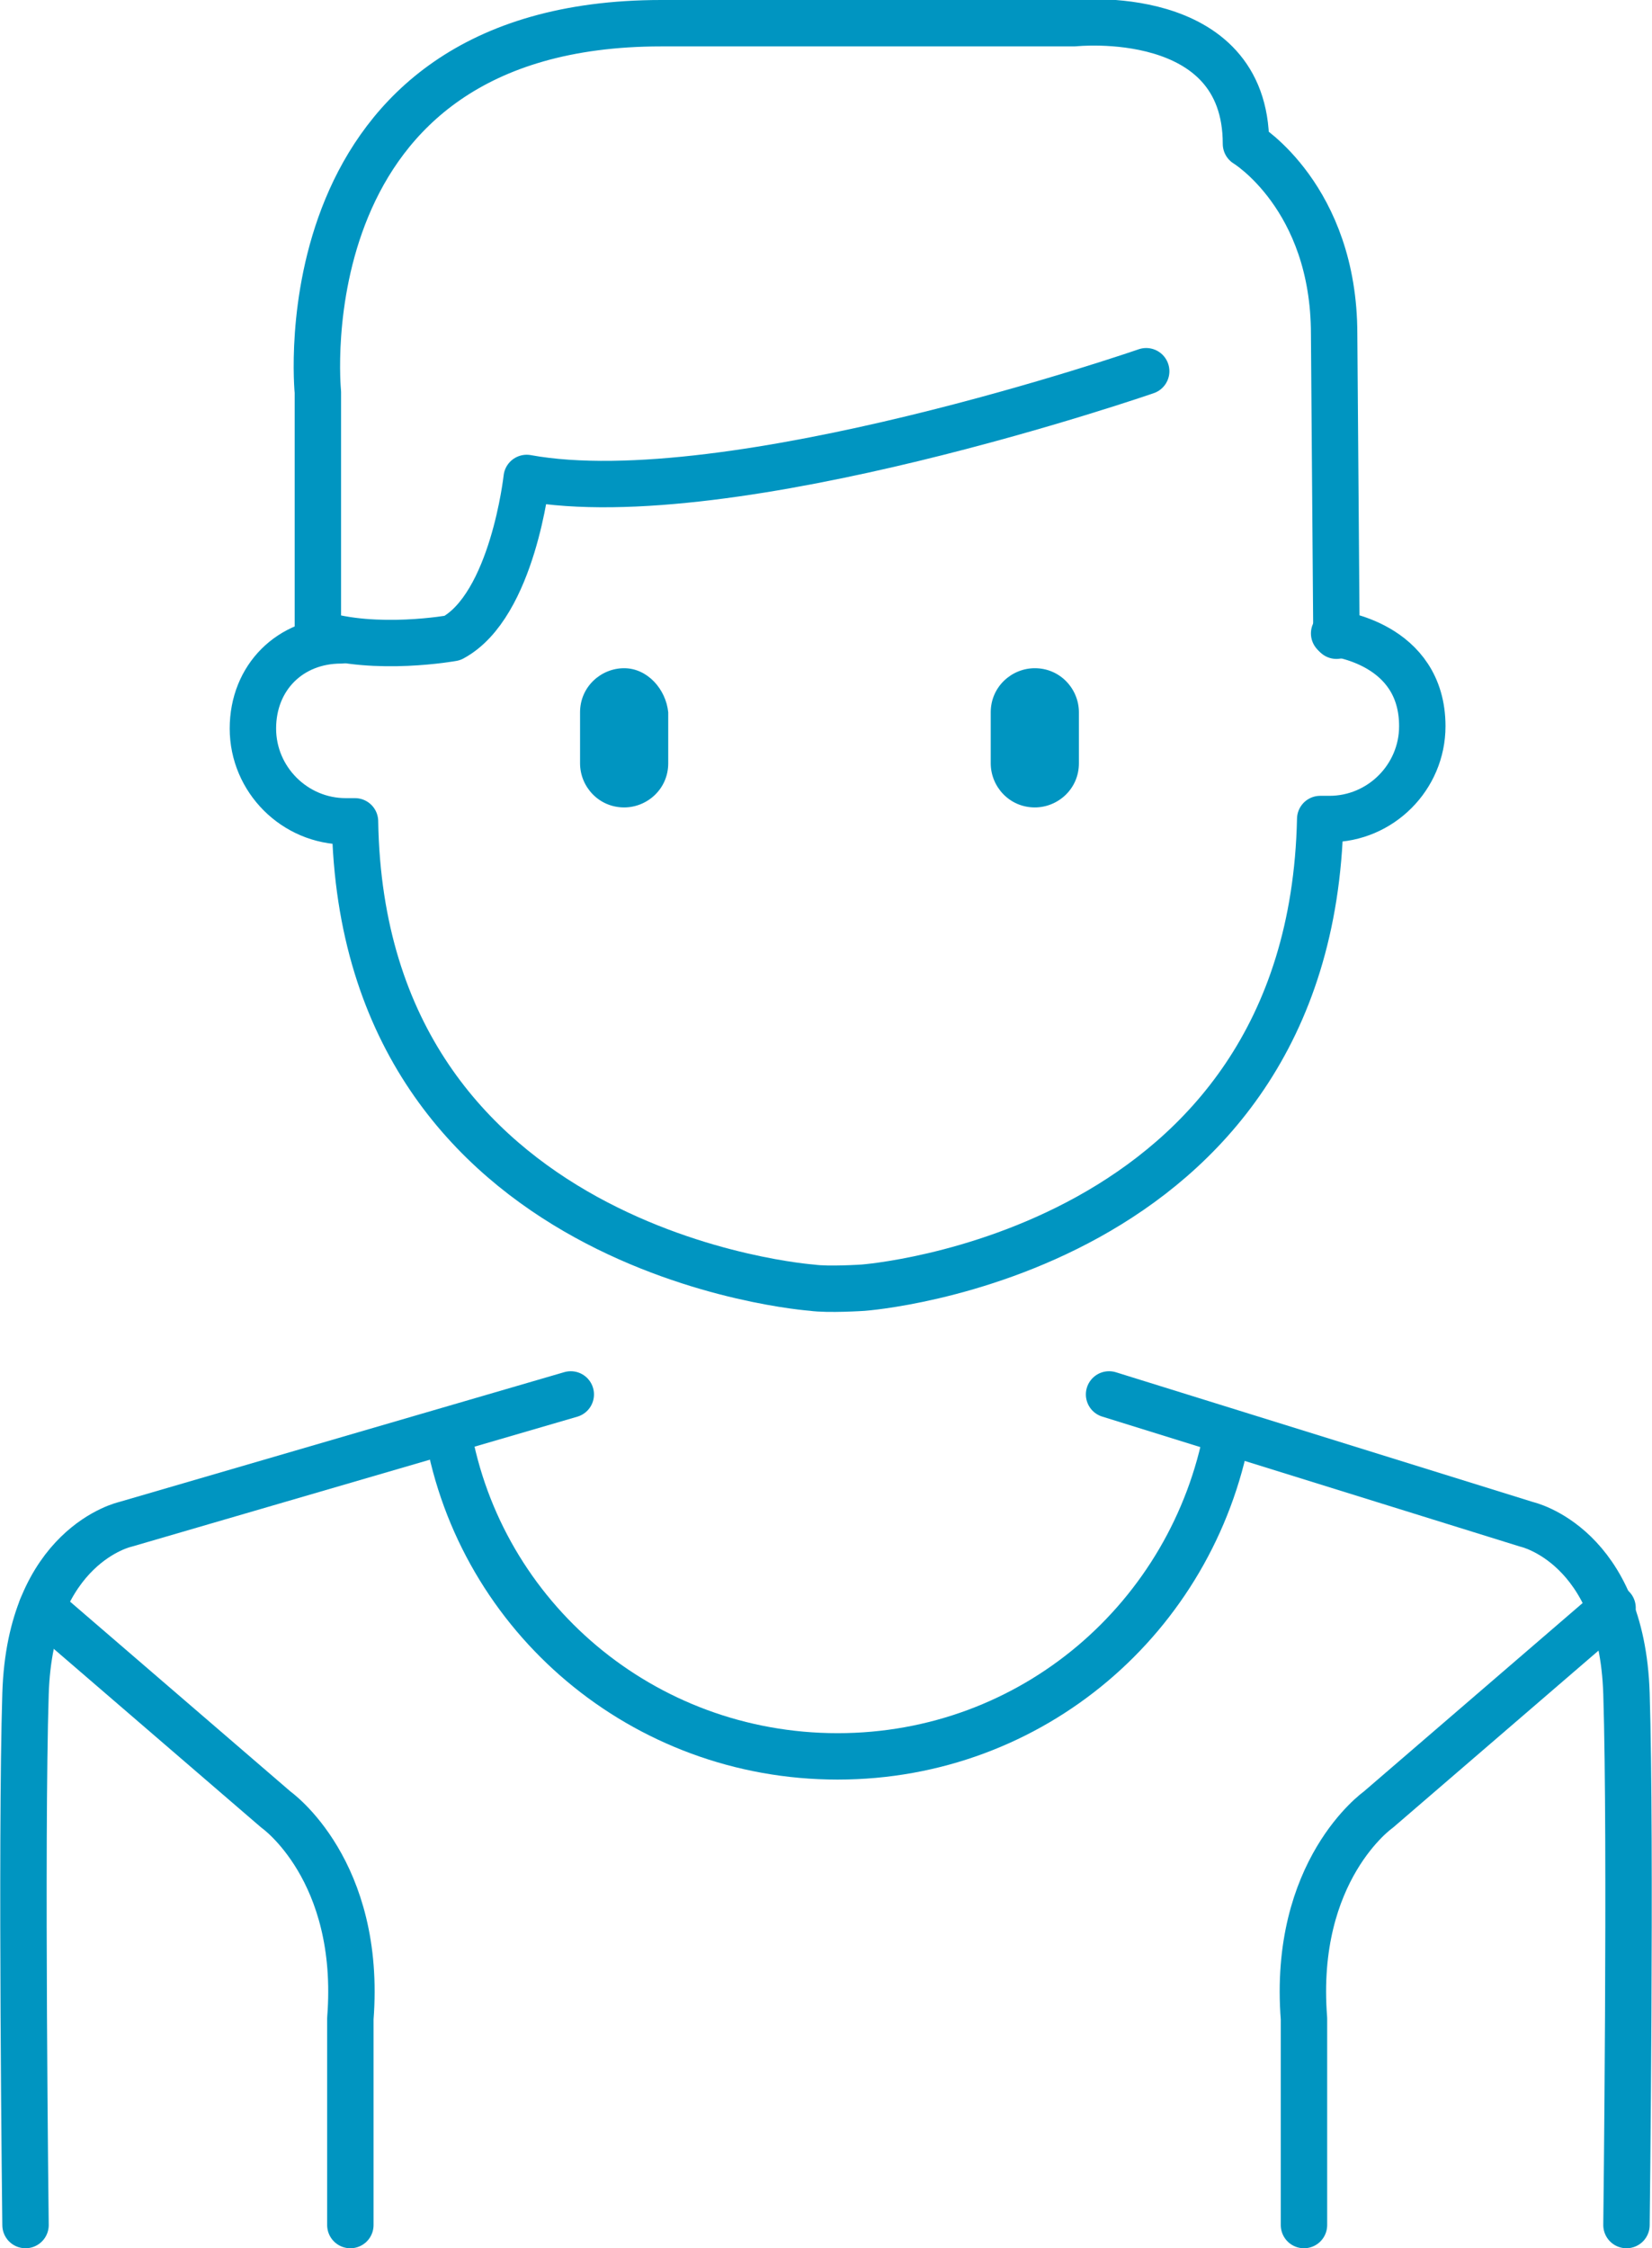 <?xml version="1.0" encoding="utf-8"?>
<!-- Generator: Adobe Illustrator 22.1.0, SVG Export Plug-In . SVG Version: 6.00 Build 0)  -->
<svg version="1.1" id="レイヤー_1" xmlns="http://www.w3.org/2000/svg" xmlns:xlink="http://www.w3.org/1999/xlink" x="0px"
	 y="0px" viewBox="0 0 71.2 96.9" style="enable-background:new 0 0 71.2 96.9;" xml:space="preserve">
<style type="text/css">
	.st0{fill:none;stroke:#0095C1;stroke-width:2;stroke-linecap:round;stroke-linejoin:round;stroke-miterlimit:10;}
	.st1{fill:#0095C1;}
</style>
<g>
	<g>
		<path class="st0" d="M11.9,27.4"/>
		<path class="st0" d="M15.1,27.4"/>
		<path class="st0" d="M14.7,27.6c-2.2,0-3.8,1.6-3.8,3.8s1.8,4,4,4c0.1,0,0.3,0,0.4,0C15.6,54.1,35,55.5,35,55.5
			c0.7,0.1,2.2,0,2.2,0s19.3-1.4,19.7-20.2c0.1,0,0.3,0,0.4,0c2.2,0,4-1.8,4-4c0-3.6-3.8-4-3.8-4"/>
		<path class="st0" d="M24.6,60.1L5.4,65.7c0,0-4.1,0.9-4.3,7.3c-0.2,6.4,0,22.9,0,22.9"/>
		<path class="st0" d="M1.8,69.3L11.9,78c0,0,3.7,2.6,3.2,9v8.9"/>
		<path class="st0" d="M47.8,60.1l18,5.6c0,0,4.1,0.9,4.3,7.3c0.2,6.4,0,22.9,0,22.9"/>
		<path class="st0" d="M69.5,69.3L59.4,78c0,0-3.7,2.6-3.2,9v8.9"/>
		<g>
			<g>
				<path class="st1" d="M26.9,28.8c-1,0-1.9,0.8-1.9,1.9v2.2c0,1,0.8,1.9,1.9,1.9c1,0,1.9-0.8,1.9-1.9v-2.2
					C28.7,29.7,27.9,28.8,26.9,28.8z"/>
			</g>
		</g>
		<g>
			<g>
				<path class="st1" d="M44.6,28.8c-1,0-1.9,0.8-1.9,1.9v2.2c0,1,0.8,1.9,1.9,1.9c1,0,1.9-0.8,1.9-1.9v-2.2
					C46.5,29.7,45.7,28.8,44.6,28.8z"/>
			</g>
		</g>
	</g>
	<path class="st0" d="M52.9,61.7c-1.5,8-8.4,14-16.8,14c-8.4,0-15.4-6-16.8-14"/>
	<path class="st0" d="M49.4,16c0,0-17.9,6.2-26.7,4.6c0,0-0.6,5.5-3.2,6.9c0,0-3.3,0.6-5.8-0.2V16.9c0,0-1.6-15.9,14.8-15.9h17.8
		c0,0,7.4-0.8,7.4,5.2c0,0,3.8,2.3,3.8,8.2l0.1,13"/>
</g>
</svg>
